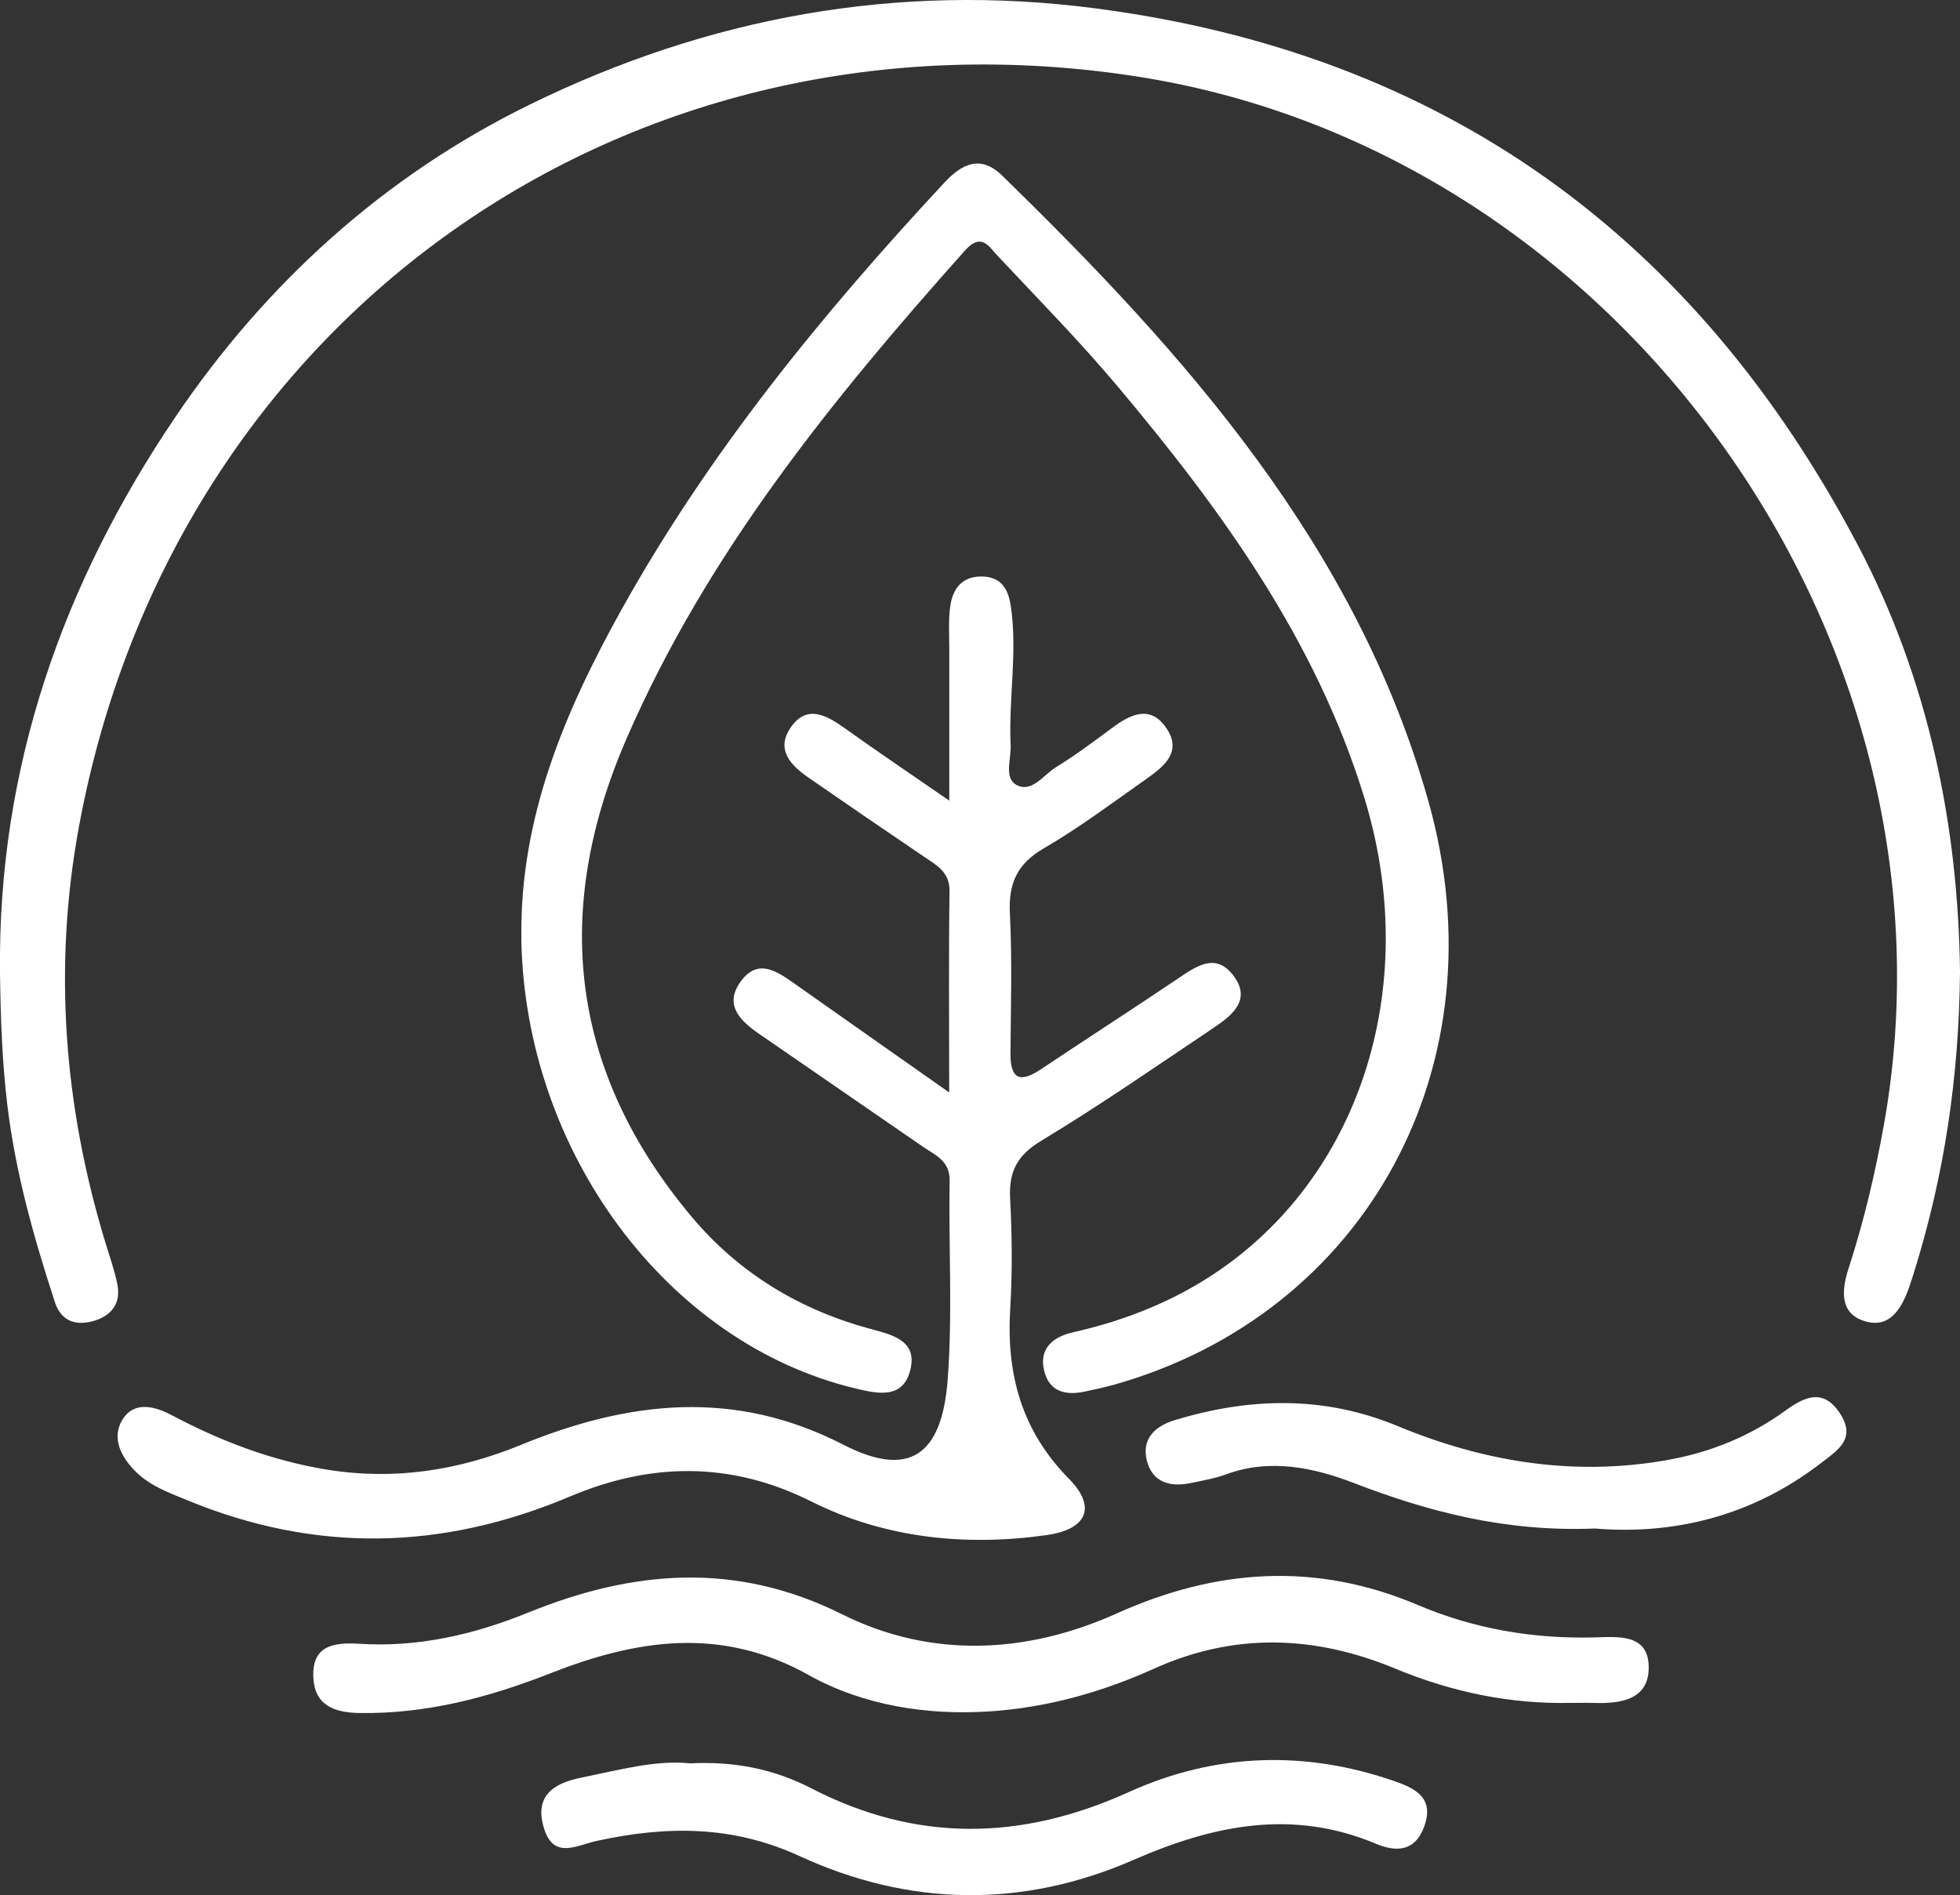 <svg xmlns="http://www.w3.org/2000/svg" id="Layer_2" viewBox="0 0 231.27 223.62"><rect x="0" y="0" width="231.27" height="223.62" fill="#333333" stroke="none"/><defs><style>.cls-1{fill:#fff;stroke-width:0}</style></defs><g id="Layer_1-2"><path d="M231.27 114.64c-.11 12.53-1.88 24.07-5.38 35.33-.19.63-.39 1.26-.61 1.88-.88 2.51-2.28 4.96-5.27 4.03-3.04-.94-2.68-3.79-1.87-6.27 1.8-5.55 3.13-11.19 4.16-16.94C232.44 75.79 191.33 18 134.31 9.05 74.12-.39 20.44 37.47 9.33 97.46c-3.08 16.63-1.8 33.15 3.17 49.36.49 1.59 1.05 3.17 1.36 4.79.46 2.43-1 3.83-3.12 4.33-1.88.44-3.53-.08-4.26-2.29-2.47-7.57-4.62-15.14-5.6-23.14-.64-5.29-.81-10.5-.88-15.77-.27-24.12 7.39-45.88 20.69-65.53 10.67-15.77 24.64-28.47 41.86-36.89C83.56 2.04 105.76-2.06 129.2.98c41.2 5.35 70.89 27.03 90.04 63.39 8.34 15.84 11.82 33.11 12.03 50.27z" class="cls-1"/><path d="M61.52 110.71c-.21-14.15 5.08-26.66 11.76-38.68 10.34-18.6 23.7-34.95 38.14-50.47 2.09-2.24 4.27-3.33 6.83-.84 21.75 21.19 41.79 43.73 50.28 73.77 8.83 31.24-7.37 60.56-37.17 68.92-1.12.31-2.26.54-3.4.79-2.22.47-4.13.01-4.74-2.4-.69-2.71 1.07-4.08 3.39-4.6 6.24-1.41 12.07-3.73 17.34-7.37 16.89-11.68 23.72-34 17.02-55.75-5.7-18.54-16.81-33.87-29.07-48.46-4.49-5.35-9.41-10.34-14.19-15.44-1.05-1.12-1.92-2.78-3.86-.61-15.67 17.57-30.45 35.76-39.93 57.6-8.83 20.33-6.69 39.27 7.71 56.42 5.61 6.68 12.84 11.02 21.27 13.26 2.56.68 5.29 1.42 4.54 4.68-.84 3.64-3.92 2.91-6.56 2.28-22.2-5.34-38.96-27.96-39.37-53.08z" class="cls-1"/><path d="M112 128.88c0-8.8-.07-16.26.04-23.72.03-2.32-1.56-3.08-3.06-4.11-4.55-3.08-9.08-6.18-13.6-9.31-2.05-1.42-3.83-3.25-2.15-5.8 1.89-2.86 4.21-1.62 6.43-.03 3.76 2.69 7.6 5.28 12.35 8.56V76.42c0-1.66-.12-3.36.13-4.99.3-1.95 1.35-3.4 3.62-3.41 2.3 0 3.18 1.37 3.5 3.43.83 5.49-.27 10.97-.01 16.45.08 1.61-.8 3.86.65 4.69 1.82 1.04 3.22-1.16 4.7-2.07 2.27-1.39 4.41-2.99 6.55-4.58 2.19-1.63 4.54-2.85 6.46-.05 1.96 2.85-.32 4.59-2.42 6.07-3.95 2.77-7.83 5.7-11.99 8.11-3.17 1.84-4.22 4.13-4.04 7.7.28 5.48.11 10.99.07 16.49-.02 2.98 1.04 3.6 3.55 1.93 5.4-3.61 10.86-7.12 16.24-10.75 2.18-1.47 4.44-3.07 6.52-.33 2.12 2.81-.07 4.63-2.22 6.08-6.77 4.54-13.48 9.2-20.46 13.41-2.86 1.73-3.84 3.65-3.67 6.83.23 4.32.27 8.67.01 12.99-.47 7.7 1.33 14.39 6.93 20.06 3.29 3.34 2.15 5.97-2.65 6.65-9.61 1.35-19.14.35-27.77-3.98-9.62-4.82-19.12-4.53-28.45-.58-15.13 6.39-30.06 6.67-45.17.44-2.26-.93-4.59-1.75-6.36-3.66-1.65-1.77-2.5-3.88-1.28-5.85 1.4-2.25 3.84-1.56 5.8-.53 5.78 3.06 11.76 5.35 18.26 6.42 7.99 1.31 15.6.11 22.96-2.91 12.7-5.2 25.18-6.64 38.04-.02 7.65 3.94 11.63 1.4 12.31-7.67.59-7.79.1-15.65.23-23.48.04-2.37-1.69-3-3.17-4.02-6.45-4.44-12.88-8.88-19.33-13.32-2.22-1.53-4.14-3.4-2.17-6.14 2.06-2.87 4.35-1.19 6.47.3 5.68 4.01 11.38 8.01 18.15 12.77zm73.51 72.04c-7.24.19-14.23-1.28-20.83-4.02-9.61-4-19.1-4.27-28.54 0-6.22 2.81-12.73 4.6-19.41 5.03-7.36.48-14.91-.71-21.31-4.29-10.37-5.8-20.35-4.18-30.44-.22-7.3 2.87-14.67 4.82-22.57 4.7-3.07-.05-5.3-.97-5.44-4.23-.16-3.7 2.34-4.13 5.41-3.94 6.92.44 13.49-1.06 19.92-3.67 12.33-5.01 24.46-6.09 37.06.19 10.46 5.21 21.7 4.71 32.39-.09 11.8-5.31 23.53-6.11 35.56-1 6.62 2.81 13.58 4 20.78 3.82 2.82-.07 6.42-.48 6.45 3.5.03 3.87-3.33 4.34-6.52 4.23-.83-.03-1.66 0-2.5 0zm-104.13 7.14c5.37-.27 10 .7 14.36 2.95 12.42 6.4 24.77 6.19 37.47.43 10.13-4.59 20.78-4.97 31.39-1.26 2.39.84 4.68 1.95 3.45 5.33-1.1 3.05-3.43 2.99-5.68 2.04-9.9-4.16-19.24-2.2-28.62 1.9-13.13 5.74-26.5 5.49-39.38-.44-7.99-3.68-15.8-3.58-23.96-1.8-2.31.5-5.04 2.21-6.19-1.39-1.19-3.7.79-5.36 4.38-6.08 4.39-.88 8.7-2.09 12.77-1.69zm106.82-27.71c-10.48.42-19.54-1.93-28.54-5.4-4.61-1.77-9.77-2.89-14.9-1.02-1.39.51-2.87.77-4.33 1.07-2.41.49-4.48-.13-5.11-2.68-.63-2.56.97-4.05 3.28-4.75 8.84-2.69 17.61-2.92 26.31.69 10.18 4.22 20.69 5.95 31.67 4.04 5.16-.9 9.87-2.8 14.12-5.88 2.15-1.56 4.4-2.68 6.37.29 2 3.01-.14 4.34-2.24 5.95-8.14 6.26-17.37 8.46-26.65 7.69z" class="cls-1"/></g></svg>